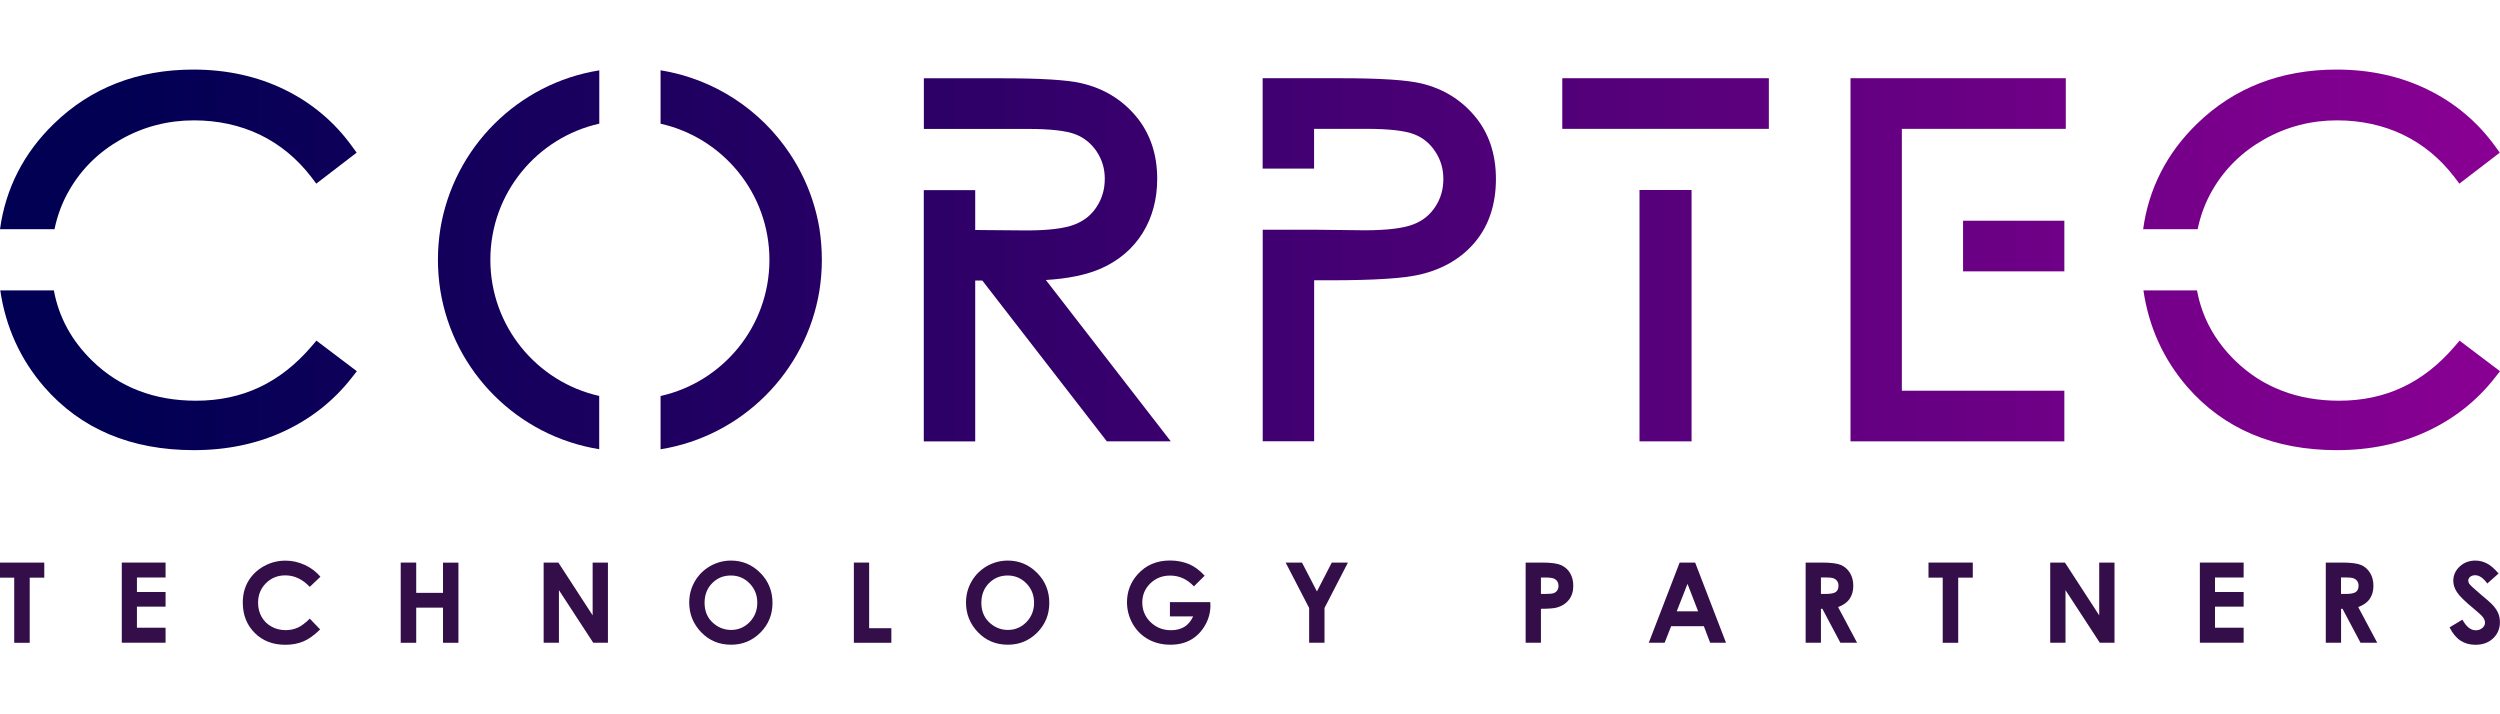 <svg xmlns="http://www.w3.org/2000/svg" xmlns:xlink="http://www.w3.org/1999/xlink" id="Layer_1" x="0px" y="0px" viewBox="0 0 350 100" style="enable-background:new 0 0 350 100;" xml:space="preserve"><style type="text/css">	.st0{fill:url(#SVGID_1_);}	.st1{fill:url(#SVGID_00000028286032606415539600000009756299506990327717_);}	.st2{fill:url(#SVGID_00000125586685488932360520000001204227636634893998_);}	.st3{fill:url(#SVGID_00000050655418421987675960000002574240664192567479_);}	.st4{fill:url(#SVGID_00000016075817089841555270000011171077930656284587_);}	.st5{fill:url(#SVGID_00000070817611390662636860000002045774382878906274_);}	.st6{fill:url(#SVGID_00000078028020106969144960000016571351037420045217_);}	.st7{fill:url(#SVGID_00000147900704613526715500000014333108376020794766_);}	.st8{fill:url(#SVGID_00000100362209701720271950000002529112345383549827_);}	.st9{fill:url(#SVGID_00000011724849433079455800000003159867780057998491_);}	.st10{fill:url(#SVGID_00000005969441967097314690000017484533414284407998_);}	.st11{fill:url(#SVGID_00000048463443870128042310000008373821094306250159_);}	.st12{fill:#330E49;}</style><g>	<g>		<linearGradient id="SVGID_1_" gradientUnits="userSpaceOnUse" x1="16.163" y1="20.91" x2="393.25" y2="20.91">			<stop offset="0" style="stop-color:#010053"></stop>			<stop offset="0.302" style="stop-color:#2C0067"></stop>			<stop offset="0.897" style="stop-color:#8B0094"></stop>		</linearGradient>		<path class="st0" d="M7.63,32.09H0c0.78-5.69,3.31-10.65,7.53-14.75c5.18-5.05,11.76-7.6,19.54-7.6c4.68,0,8.99,0.95,12.78,2.81    c3.81,1.86,6.97,4.53,9.41,7.9l0.67,0.92l-5.65,4.34l-0.71-0.94c-1.99-2.59-4.41-4.57-7.18-5.91c-2.78-1.33-5.9-2.01-9.24-2.01    c-3.64,0-7.07,0.89-10.17,2.64c-3.1,1.74-5.53,4.12-7.23,7.05C8.74,28.25,8.04,30.11,7.63,32.09z"></path>					<linearGradient id="SVGID_00000173846382795890268060000015471471390878908045_" gradientUnits="userSpaceOnUse" x1="16.163" y1="51.832" x2="393.25" y2="51.832">			<stop offset="0" style="stop-color:#010053"></stop>			<stop offset="0.302" style="stop-color:#2C0067"></stop>			<stop offset="0.897" style="stop-color:#8B0094"></stop>		</linearGradient>		<path style="fill:url(#SVGID_00000173846382795890268060000015471471390878908045_);" d="M49.96,51.97l-0.74,0.94    c-2.52,3.22-5.71,5.73-9.48,7.48c-3.76,1.75-7.99,2.63-12.61,2.63c-8.8,0-15.85-2.98-20.97-8.88c-3.32-3.85-5.37-8.37-6.12-13.48    h7.5c0.71,3.79,2.49,7.03,5.36,9.84c3.8,3.71,8.69,5.6,14.53,5.6c6.49,0,11.78-2.48,16.16-7.58l0.71-0.83L49.96,51.97z"></path>					<linearGradient id="SVGID_00000150102490763885963430000017189032806083290277_" gradientUnits="userSpaceOnUse" x1="16.163" y1="36.371" x2="393.25" y2="36.371">			<stop offset="0" style="stop-color:#010053"></stop>			<stop offset="0.302" style="stop-color:#2C0067"></stop>			<stop offset="0.897" style="stop-color:#8B0094"></stop>		</linearGradient>		<path style="fill:url(#SVGID_00000150102490763885963430000017189032806083290277_);" d="M146.42,39.2    c3.14-0.19,5.72-0.73,7.7-1.6c2.52-1.11,4.49-2.8,5.85-4.98c1.36-2.19,2.04-4.74,2.04-7.59c0-3.43-0.99-6.38-2.97-8.75    c-1.97-2.35-4.54-3.92-7.66-4.63c-2.01-0.47-5.69-0.69-11.21-0.69h-10.83v7.09h14.58c3.16,0,5.41,0.26,6.69,0.77    c1.22,0.49,2.18,1.28,2.94,2.41c0.75,1.15,1.12,2.39,1.12,3.79c0,1.45-0.36,2.73-1.12,3.91c-0.74,1.15-1.74,1.97-3.08,2.49    c-1.4,0.56-3.69,0.84-6.74,0.84l-7.2-0.06v-5.58h-7.2v35.18h7.2V39.27h0.99l17.44,22.52h8.95L146.42,39.2z"></path>					<linearGradient id="SVGID_00000109016989644043640950000016664321505697105834_" gradientUnits="userSpaceOnUse" x1="16.163" y1="36.371" x2="393.25" y2="36.371">			<stop offset="0" style="stop-color:#010053"></stop>			<stop offset="0.302" style="stop-color:#2C0067"></stop>			<stop offset="0.897" style="stop-color:#8B0094"></stop>		</linearGradient>		<path style="fill:url(#SVGID_00000109016989644043640950000016664321505697105834_);" d="M206.51,16.31    c-1.92-2.32-4.41-3.86-7.41-4.6c-2.05-0.51-5.81-0.76-11.5-0.76h-10.83V23.6h7.2v-5.56h7.41c3.1,0,5.34,0.26,6.63,0.77    c1.23,0.48,2.19,1.28,2.94,2.43c0.76,1.16,1.12,2.41,1.12,3.81c0,1.45-0.36,2.73-1.12,3.88c-0.75,1.16-1.75,1.97-3.08,2.48    c-1.39,0.55-3.71,0.83-6.84,0.83l-7.04-0.08h-7.21v29.62h7.2V39.24h2.29c6.17,0,10.3-0.27,12.6-0.82    c3.25-0.78,5.85-2.34,7.72-4.63c1.88-2.3,2.84-5.24,2.84-8.74C209.43,21.57,208.44,18.63,206.51,16.31z"></path>					<linearGradient id="SVGID_00000049217752316221875730000001280950212480120248_" gradientUnits="userSpaceOnUse" x1="16.163" y1="44.198" x2="393.25" y2="44.198">			<stop offset="0" style="stop-color:#010053"></stop>			<stop offset="0.302" style="stop-color:#2C0067"></stop>			<stop offset="0.897" style="stop-color:#8B0094"></stop>		</linearGradient>					<rect x="229.53" y="26.6" style="fill:url(#SVGID_00000049217752316221875730000001280950212480120248_);" width="7.29" height="35.19"></rect>					<linearGradient id="SVGID_00000069381441988434802380000012857443885363880629_" gradientUnits="userSpaceOnUse" x1="16.163" y1="14.492" x2="393.25" y2="14.492">			<stop offset="0" style="stop-color:#010053"></stop>			<stop offset="0.302" style="stop-color:#2C0067"></stop>			<stop offset="0.897" style="stop-color:#8B0094"></stop>		</linearGradient>					<rect x="218.72" y="10.95" style="fill:url(#SVGID_00000069381441988434802380000012857443885363880629_);" width="28.92" height="7.09"></rect>					<linearGradient id="SVGID_00000166670076478266540190000005312240178086346395_" gradientUnits="userSpaceOnUse" x1="16.163" y1="34.441" x2="393.25" y2="34.441">			<stop offset="0" style="stop-color:#010053"></stop>			<stop offset="0.302" style="stop-color:#2C0067"></stop>			<stop offset="0.897" style="stop-color:#8B0094"></stop>		</linearGradient>					<rect x="274.83" y="30.9" style="fill:url(#SVGID_00000166670076478266540190000005312240178086346395_);" width="14.18" height="7.09"></rect>					<linearGradient id="SVGID_00000028292583567941162200000000127917430364703146_" gradientUnits="userSpaceOnUse" x1="16.163" y1="36.371" x2="393.25" y2="36.371">			<stop offset="0" style="stop-color:#010053"></stop>			<stop offset="0.302" style="stop-color:#2C0067"></stop>			<stop offset="0.897" style="stop-color:#8B0094"></stop>		</linearGradient>		<polygon style="fill:url(#SVGID_00000028292583567941162200000000127917430364703146_);" points="289.21,10.95 289.21,18.04     266.26,18.04 266.26,54.7 289.01,54.7 289.01,61.79 259.07,61.79 259.07,10.95   "></polygon>					<linearGradient id="SVGID_00000084511258830763672620000000076096663007478944_" gradientUnits="userSpaceOnUse" x1="16.163" y1="20.91" x2="393.25" y2="20.91">			<stop offset="0" style="stop-color:#010053"></stop>			<stop offset="0.302" style="stop-color:#2C0067"></stop>			<stop offset="0.897" style="stop-color:#8B0094"></stop>		</linearGradient>		<path style="fill:url(#SVGID_00000084511258830763672620000000076096663007478944_);" d="M307.67,32.09h-7.63    c0.78-5.69,3.31-10.65,7.53-14.75c5.18-5.05,11.76-7.6,19.54-7.6c4.68,0,8.99,0.94,12.78,2.81c3.81,1.86,6.97,4.53,9.41,7.9    l0.67,0.92l-5.66,4.34l-0.71-0.94c-1.98-2.59-4.4-4.57-7.17-5.91c-2.78-1.33-5.9-2.01-9.24-2.01c-3.64,0-7.07,0.89-10.17,2.64    c-3.1,1.74-5.53,4.12-7.23,7.04C308.78,28.25,308.08,30.1,307.67,32.09z"></path>					<linearGradient id="SVGID_00000107588686097146616670000010027853103576787077_" gradientUnits="userSpaceOnUse" x1="16.163" y1="51.833" x2="393.25" y2="51.833">			<stop offset="0" style="stop-color:#010053"></stop>			<stop offset="0.302" style="stop-color:#2C0067"></stop>			<stop offset="0.897" style="stop-color:#8B0094"></stop>		</linearGradient>		<path style="fill:url(#SVGID_00000107588686097146616670000010027853103576787077_);" d="M350,51.97l-0.74,0.94    c-2.52,3.22-5.71,5.73-9.48,7.48c-3.76,1.75-7.99,2.63-12.61,2.63c-8.8,0-15.85-2.98-20.97-8.88c-3.32-3.85-5.37-8.37-6.12-13.48    h7.5c0.71,3.79,2.48,7.03,5.35,9.84c3.81,3.71,8.7,5.6,14.54,5.6c6.49,0,11.78-2.48,16.16-7.58l0.71-0.83L350,51.97z"></path>	</g>			<linearGradient id="SVGID_00000003817307526750961570000010728604321896386970_" gradientUnits="userSpaceOnUse" x1="16.163" y1="36.365" x2="393.25" y2="36.365">		<stop offset="0" style="stop-color:#010053"></stop>		<stop offset="0.302" style="stop-color:#2C0067"></stop>		<stop offset="0.897" style="stop-color:#8B0094"></stop>	</linearGradient>	<path style="fill:url(#SVGID_00000003817307526750961570000010728604321896386970_);" d="M115.06,36.37c0,1.47-0.12,2.91-0.34,4.32   c-1.85,11.38-10.85,20.38-22.24,22.21v-7.46c8.73-1.95,15.24-9.75,15.24-19.06s-6.52-17.11-15.24-19.06V9.84   c7.55,1.22,14.04,5.57,18.09,11.66c0.19,0.29,0.37,0.58,0.56,0.88c0.36,0.58,0.7,1.18,1.01,1.8c1.25,2.43,2.13,5.08,2.59,7.87   C114.94,33.46,115.06,34.9,115.06,36.37z"></path>			<linearGradient id="SVGID_00000121984599191958861330000006652511619834218887_" gradientUnits="userSpaceOnUse" x1="16.157" y1="36.371" x2="393.243" y2="36.371">		<stop offset="0" style="stop-color:#010053"></stop>		<stop offset="0.302" style="stop-color:#2C0067"></stop>		<stop offset="0.897" style="stop-color:#8B0094"></stop>	</linearGradient>	<path style="fill:url(#SVGID_00000121984599191958861330000006652511619834218887_);" d="M68.65,36.37   c0,9.31,6.52,17.11,15.24,19.06v7.46c-11.4-1.83-20.39-10.81-22.24-22.21c-0.22-1.4-0.34-2.84-0.34-4.32   c0-1.47,0.12-2.91,0.34-4.32C63.51,20.66,72.5,11.66,83.9,9.85v7.46C75.17,19.27,68.65,27.06,68.65,36.37z"></path></g><g>	<g>		<path class="st12" d="M0,78.76h6.2v2.11H4.16v9.12H1.99v-9.12H0V78.76z"></path>		<path class="st12" d="M17.05,78.76h6.13v2.09h-4.01v2.03h4.01v2.05h-4.01v2.95h4.01v2.1h-6.13V78.76z"></path>		<path class="st12" d="M44.86,80.74l-1.49,1.42c-1.02-1.07-2.16-1.61-3.43-1.61c-1.07,0-1.98,0.37-2.71,1.1    c-0.73,0.73-1.1,1.64-1.1,2.71c0,0.75,0.16,1.41,0.49,1.99c0.33,0.58,0.78,1.04,1.38,1.37c0.59,0.33,1.26,0.5,1.98,0.5    c0.62,0,1.19-0.12,1.7-0.35c0.51-0.23,1.08-0.65,1.69-1.26l1.45,1.51c-0.83,0.81-1.61,1.37-2.35,1.68    c-0.74,0.31-1.58,0.47-2.53,0.47c-1.74,0-3.17-0.55-4.28-1.66c-1.11-1.11-1.67-2.52-1.67-4.25c0-1.12,0.25-2.11,0.76-2.98    c0.51-0.87,1.23-1.57,2.17-2.1c0.94-0.53,1.96-0.79,3.05-0.79c0.93,0,1.82,0.2,2.67,0.59C43.5,79.46,44.24,80.02,44.86,80.74z"></path>		<path class="st12" d="M56.1,78.76h2.17V83h3.75v-4.23h2.16v11.22h-2.16v-4.92h-3.75v4.92H56.1V78.76z"></path>		<path class="st12" d="M76.12,78.76h2.05l4.8,7.39v-7.39h2.14v11.22h-2.06l-4.8-7.36v7.36h-2.14V78.76z"></path>		<path class="st12" d="M102.34,78.48c1.59,0,2.95,0.57,4.1,1.72c1.14,1.15,1.71,2.55,1.71,4.2c0,1.64-0.56,3.02-1.69,4.16    c-1.13,1.13-2.5,1.7-4.1,1.7c-1.68,0-3.08-0.58-4.2-1.75c-1.11-1.16-1.67-2.55-1.67-4.15c0-1.07,0.26-2.06,0.78-2.96    c0.52-0.9,1.23-1.61,2.14-2.14C100.31,78.75,101.29,78.48,102.34,78.48z M102.32,80.57c-1.04,0-1.91,0.36-2.62,1.08    c-0.71,0.72-1.06,1.64-1.06,2.75c0,1.24,0.45,2.22,1.34,2.94c0.69,0.56,1.49,0.85,2.38,0.85c1.01,0,1.88-0.37,2.59-1.1    c0.71-0.73,1.07-1.64,1.07-2.71c0-1.07-0.36-1.97-1.08-2.71C104.22,80.94,103.35,80.57,102.32,80.57z"></path>		<path class="st12" d="M119.54,78.76h2.14v9.19h3.11v2.04h-5.25V78.76z"></path>		<path class="st12" d="M141.09,78.48c1.59,0,2.95,0.57,4.1,1.72c1.14,1.15,1.71,2.55,1.71,4.2c0,1.64-0.56,3.02-1.69,4.16    c-1.13,1.13-2.5,1.7-4.1,1.7c-1.68,0-3.08-0.58-4.2-1.75c-1.11-1.16-1.67-2.55-1.67-4.15c0-1.07,0.26-2.06,0.78-2.96    c0.52-0.9,1.23-1.61,2.14-2.14C139.06,78.75,140.04,78.48,141.09,78.48z M141.07,80.57c-1.04,0-1.91,0.36-2.62,1.08    c-0.71,0.72-1.06,1.64-1.06,2.75c0,1.24,0.45,2.22,1.34,2.94c0.69,0.56,1.49,0.85,2.38,0.85c1.01,0,1.88-0.37,2.59-1.1    c0.71-0.73,1.07-1.64,1.07-2.71c0-1.07-0.36-1.97-1.08-2.71C142.97,80.94,142.09,80.57,141.07,80.57z"></path>		<path class="st12" d="M168.65,80.6l-1.5,1.49c-0.95-1.01-2.06-1.51-3.33-1.51c-1.1,0-2.03,0.37-2.78,1.1    c-0.75,0.73-1.12,1.62-1.12,2.67c0,1.08,0.39,2,1.16,2.75c0.77,0.75,1.73,1.13,2.86,1.13c0.74,0,1.36-0.16,1.87-0.47    c0.51-0.31,0.92-0.8,1.23-1.46h-3.25V84.3h5.65l0.02,0.47c0,0.98-0.25,1.91-0.76,2.79c-0.51,0.88-1.17,1.55-1.98,2.01    c-0.81,0.46-1.76,0.69-2.85,0.69c-1.17,0-2.2-0.25-3.12-0.76c-0.91-0.51-1.64-1.23-2.17-2.16c-0.53-0.94-0.8-1.95-0.8-3.03    c0-1.48,0.49-2.78,1.47-3.88c1.16-1.31,2.68-1.96,4.55-1.96c0.98,0,1.89,0.18,2.74,0.54C167.26,79.33,167.96,79.85,168.65,80.6z"></path>		<path class="st12" d="M179.99,78.76h2.29l2.09,4.04l2.08-4.04h2.26l-3.28,6.36v4.86h-2.15v-4.86L179.99,78.76z"></path>		<path class="st12" d="M213.59,78.76h2.27c1.23,0,2.11,0.11,2.65,0.34c0.54,0.23,0.97,0.59,1.28,1.1c0.31,0.51,0.47,1.11,0.47,1.82    c0,0.78-0.21,1.43-0.61,1.95c-0.41,0.52-0.96,0.88-1.67,1.08c-0.41,0.12-1.16,0.18-2.25,0.18v4.75h-2.14V78.76z M215.73,83.15    h0.68c0.53,0,0.91-0.04,1.11-0.11c0.21-0.08,0.37-0.2,0.49-0.38c0.12-0.18,0.18-0.39,0.18-0.64c0-0.43-0.17-0.75-0.5-0.95    c-0.24-0.15-0.7-0.22-1.36-0.22h-0.6V83.15z"></path>		<path class="st12" d="M235.15,78.76h2.17l4.32,11.22h-2.22l-0.88-2.31h-4.58l-0.91,2.31h-2.22L235.15,78.76z M236.25,81.74    l-1.51,3.85h3L236.25,81.74z"></path>		<path class="st12" d="M252.8,78.76h2.26c1.24,0,2.12,0.11,2.65,0.33c0.53,0.22,0.95,0.59,1.27,1.1c0.32,0.51,0.48,1.12,0.48,1.82    c0,0.74-0.18,1.35-0.53,1.85c-0.35,0.5-0.89,0.87-1.6,1.13l2.66,4.99h-2.34l-2.52-4.75h-0.2v4.75h-2.14V78.76z M254.94,83.15h0.67    c0.68,0,1.15-0.09,1.4-0.27s0.38-0.47,0.38-0.89c0-0.24-0.06-0.46-0.19-0.64c-0.13-0.18-0.3-0.31-0.51-0.39    c-0.21-0.08-0.6-0.12-1.17-0.12h-0.59V83.15z"></path>		<path class="st12" d="M269.99,78.76h6.2v2.11h-2.04v9.12h-2.17v-9.12h-1.99V78.76z"></path>		<path class="st12" d="M287.04,78.76h2.05l4.8,7.39v-7.39h2.14v11.22h-2.06l-4.8-7.36v7.36h-2.14V78.76z"></path>		<path class="st12" d="M307.98,78.76h6.13v2.09h-4.01v2.03h4.01v2.05h-4.01v2.95h4.01v2.1h-6.13V78.76z"></path>		<path class="st12" d="M325.62,78.76h2.26c1.24,0,2.12,0.11,2.65,0.33s0.95,0.59,1.27,1.1c0.32,0.51,0.48,1.12,0.48,1.82    c0,0.74-0.18,1.35-0.53,1.85c-0.35,0.5-0.89,0.87-1.6,1.13l2.66,4.99h-2.34l-2.52-4.75h-0.2v4.75h-2.14V78.76z M327.75,83.15h0.67    c0.68,0,1.15-0.09,1.4-0.27s0.38-0.47,0.38-0.89c0-0.24-0.06-0.46-0.19-0.64c-0.13-0.18-0.3-0.31-0.51-0.39    c-0.21-0.08-0.6-0.12-1.17-0.12h-0.59V83.15z"></path>		<path class="st12" d="M349.8,80.29l-1.58,1.4c-0.56-0.77-1.12-1.16-1.7-1.16c-0.28,0-0.51,0.08-0.69,0.22    c-0.18,0.15-0.27,0.32-0.27,0.51c0,0.19,0.06,0.37,0.19,0.53c0.17,0.22,0.7,0.7,1.57,1.44c0.81,0.68,1.31,1.11,1.48,1.29    c0.43,0.44,0.74,0.86,0.92,1.26c0.18,0.4,0.27,0.84,0.27,1.31c0,0.92-0.32,1.68-0.95,2.28c-0.64,0.6-1.47,0.9-2.49,0.9    c-0.8,0-1.5-0.2-2.09-0.59c-0.59-0.39-1.1-1.01-1.52-1.85l1.8-1.08c0.54,0.99,1.16,1.49,1.86,1.49c0.37,0,0.68-0.11,0.93-0.32    c0.25-0.21,0.37-0.46,0.37-0.74c0-0.25-0.09-0.51-0.28-0.76c-0.19-0.25-0.6-0.64-1.25-1.17c-1.22-1-2.01-1.77-2.37-2.31    c-0.36-0.54-0.54-1.08-0.54-1.62c0-0.78,0.3-1.45,0.89-2c0.59-0.56,1.33-0.84,2.2-0.84c0.56,0,1.09,0.13,1.6,0.39    C348.66,79.13,349.21,79.6,349.8,80.29z"></path>	</g></g></svg>